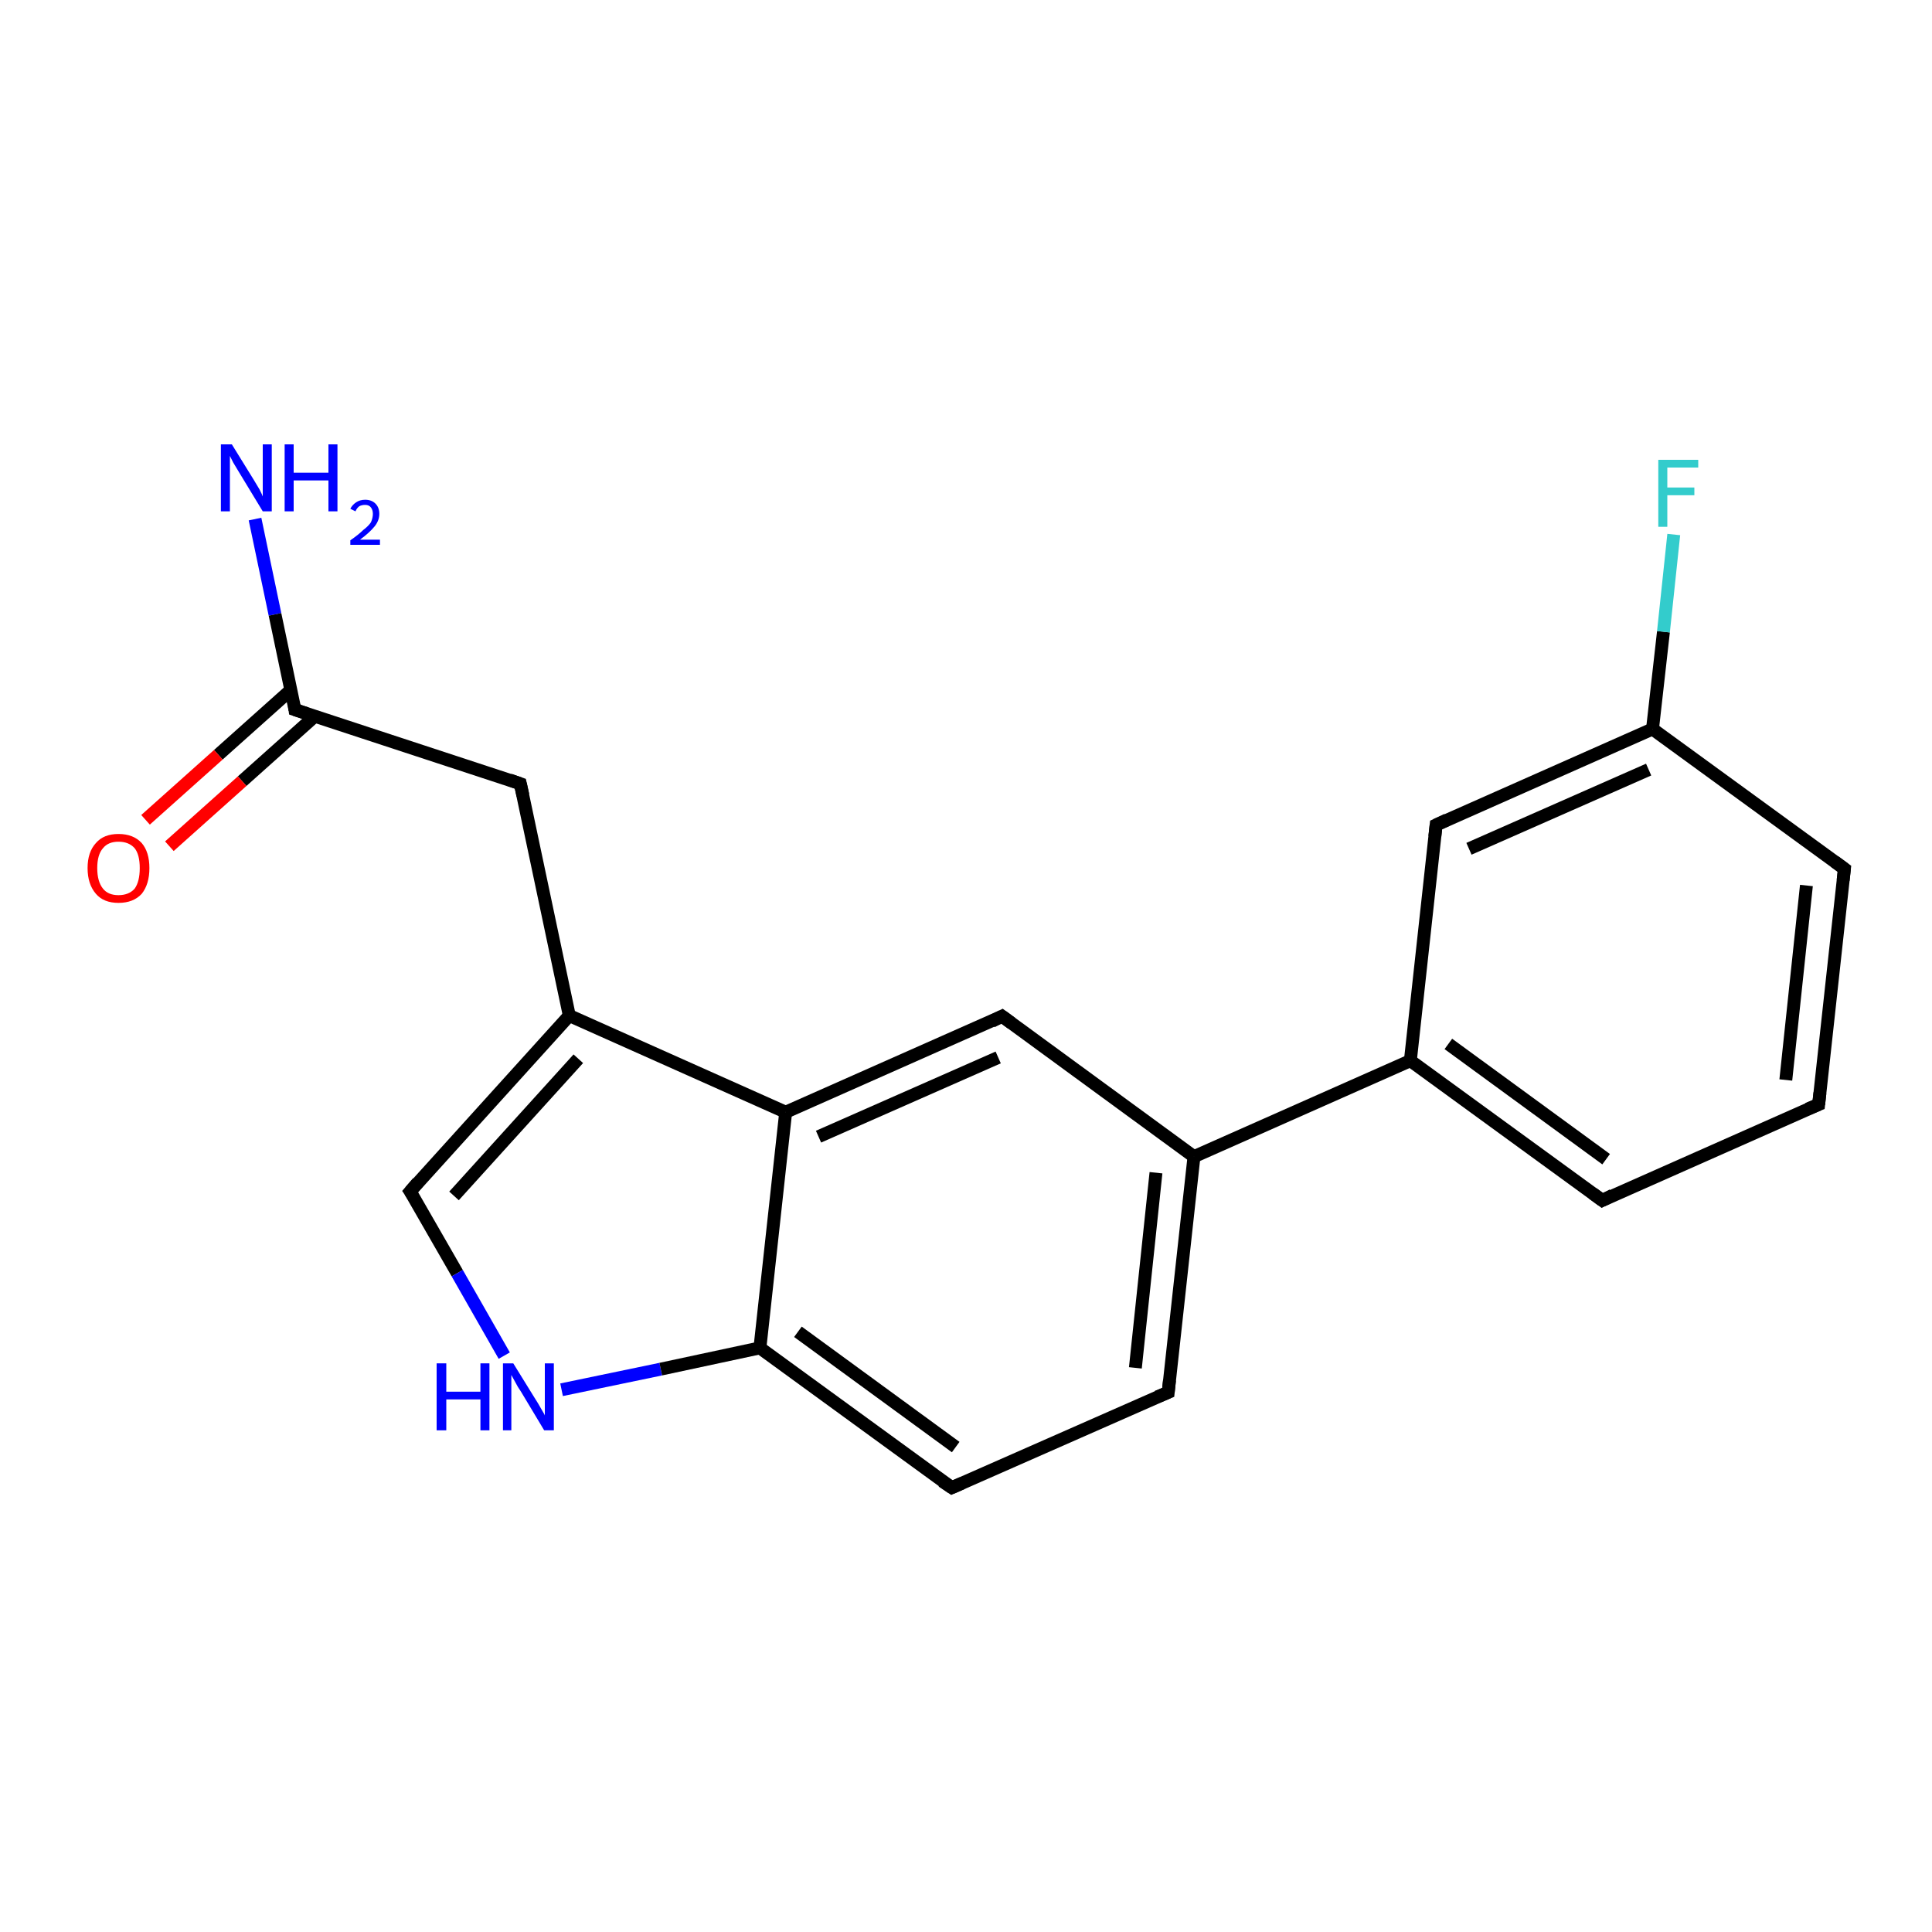 <?xml version='1.0' encoding='iso-8859-1'?>
<svg version='1.1' baseProfile='full'
              xmlns='http://www.w3.org/2000/svg'
                      xmlns:rdkit='http://www.rdkit.org/xml'
                      xmlns:xlink='http://www.w3.org/1999/xlink'
                  xml:space='preserve'
width='300px' height='300px' viewBox='0 0 300 300'>
<!-- END OF HEADER -->
<rect style='opacity:1.0;fill:#FFFFFF;stroke:none' width='300.0' height='300.0' x='0.0' y='0.0'> </rect>
<path class='bond-0 atom-0 atom-1' d='M 39.6,80.6 L 42.7,95.4' style='fill:none;fill-rule:evenodd;stroke:#0000FF;stroke-width:2.0px;stroke-linecap:butt;stroke-linejoin:miter;stroke-opacity:1' />
<path class='bond-0 atom-0 atom-1' d='M 42.7,95.4 L 45.8,110.2' style='fill:none;fill-rule:evenodd;stroke:#000000;stroke-width:2.0px;stroke-linecap:butt;stroke-linejoin:miter;stroke-opacity:1' />
<path class='bond-1 atom-1 atom-2' d='M 45.2,107.1 L 33.9,117.2' style='fill:none;fill-rule:evenodd;stroke:#000000;stroke-width:2.0px;stroke-linecap:butt;stroke-linejoin:miter;stroke-opacity:1' />
<path class='bond-1 atom-1 atom-2' d='M 33.9,117.2 L 22.6,127.3' style='fill:none;fill-rule:evenodd;stroke:#FF0000;stroke-width:2.0px;stroke-linecap:butt;stroke-linejoin:miter;stroke-opacity:1' />
<path class='bond-1 atom-1 atom-2' d='M 48.9,111.2 L 37.6,121.3' style='fill:none;fill-rule:evenodd;stroke:#000000;stroke-width:2.0px;stroke-linecap:butt;stroke-linejoin:miter;stroke-opacity:1' />
<path class='bond-1 atom-1 atom-2' d='M 37.6,121.3 L 26.3,131.4' style='fill:none;fill-rule:evenodd;stroke:#FF0000;stroke-width:2.0px;stroke-linecap:butt;stroke-linejoin:miter;stroke-opacity:1' />
<path class='bond-2 atom-1 atom-3' d='M 45.8,110.2 L 80.8,121.7' style='fill:none;fill-rule:evenodd;stroke:#000000;stroke-width:2.0px;stroke-linecap:butt;stroke-linejoin:miter;stroke-opacity:1' />
<path class='bond-3 atom-3 atom-4' d='M 80.8,121.7 L 88.4,157.7' style='fill:none;fill-rule:evenodd;stroke:#000000;stroke-width:2.0px;stroke-linecap:butt;stroke-linejoin:miter;stroke-opacity:1' />
<path class='bond-4 atom-4 atom-5' d='M 88.4,157.7 L 63.7,185.0' style='fill:none;fill-rule:evenodd;stroke:#000000;stroke-width:2.0px;stroke-linecap:butt;stroke-linejoin:miter;stroke-opacity:1' />
<path class='bond-4 atom-4 atom-5' d='M 89.8,164.4 L 70.5,185.7' style='fill:none;fill-rule:evenodd;stroke:#000000;stroke-width:2.0px;stroke-linecap:butt;stroke-linejoin:miter;stroke-opacity:1' />
<path class='bond-5 atom-5 atom-6' d='M 63.7,185.0 L 71.0,197.7' style='fill:none;fill-rule:evenodd;stroke:#000000;stroke-width:2.0px;stroke-linecap:butt;stroke-linejoin:miter;stroke-opacity:1' />
<path class='bond-5 atom-5 atom-6' d='M 71.0,197.7 L 78.3,210.5' style='fill:none;fill-rule:evenodd;stroke:#0000FF;stroke-width:2.0px;stroke-linecap:butt;stroke-linejoin:miter;stroke-opacity:1' />
<path class='bond-6 atom-6 atom-7' d='M 87.2,215.8 L 102.6,212.6' style='fill:none;fill-rule:evenodd;stroke:#0000FF;stroke-width:2.0px;stroke-linecap:butt;stroke-linejoin:miter;stroke-opacity:1' />
<path class='bond-6 atom-6 atom-7' d='M 102.6,212.6 L 118.0,209.3' style='fill:none;fill-rule:evenodd;stroke:#000000;stroke-width:2.0px;stroke-linecap:butt;stroke-linejoin:miter;stroke-opacity:1' />
<path class='bond-7 atom-7 atom-8' d='M 118.0,209.3 L 147.8,231.0' style='fill:none;fill-rule:evenodd;stroke:#000000;stroke-width:2.0px;stroke-linecap:butt;stroke-linejoin:miter;stroke-opacity:1' />
<path class='bond-7 atom-7 atom-8' d='M 123.9,206.8 L 148.4,224.7' style='fill:none;fill-rule:evenodd;stroke:#000000;stroke-width:2.0px;stroke-linecap:butt;stroke-linejoin:miter;stroke-opacity:1' />
<path class='bond-8 atom-8 atom-9' d='M 147.8,231.0 L 181.4,216.2' style='fill:none;fill-rule:evenodd;stroke:#000000;stroke-width:2.0px;stroke-linecap:butt;stroke-linejoin:miter;stroke-opacity:1' />
<path class='bond-9 atom-9 atom-10' d='M 181.4,216.2 L 185.4,179.6' style='fill:none;fill-rule:evenodd;stroke:#000000;stroke-width:2.0px;stroke-linecap:butt;stroke-linejoin:miter;stroke-opacity:1' />
<path class='bond-9 atom-9 atom-10' d='M 176.3,212.4 L 179.5,182.1' style='fill:none;fill-rule:evenodd;stroke:#000000;stroke-width:2.0px;stroke-linecap:butt;stroke-linejoin:miter;stroke-opacity:1' />
<path class='bond-10 atom-10 atom-11' d='M 185.4,179.6 L 155.6,157.8' style='fill:none;fill-rule:evenodd;stroke:#000000;stroke-width:2.0px;stroke-linecap:butt;stroke-linejoin:miter;stroke-opacity:1' />
<path class='bond-11 atom-11 atom-12' d='M 155.6,157.8 L 122.0,172.7' style='fill:none;fill-rule:evenodd;stroke:#000000;stroke-width:2.0px;stroke-linecap:butt;stroke-linejoin:miter;stroke-opacity:1' />
<path class='bond-11 atom-11 atom-12' d='M 155.0,164.2 L 127.1,176.5' style='fill:none;fill-rule:evenodd;stroke:#000000;stroke-width:2.0px;stroke-linecap:butt;stroke-linejoin:miter;stroke-opacity:1' />
<path class='bond-12 atom-10 atom-13' d='M 185.4,179.6 L 219.0,164.7' style='fill:none;fill-rule:evenodd;stroke:#000000;stroke-width:2.0px;stroke-linecap:butt;stroke-linejoin:miter;stroke-opacity:1' />
<path class='bond-13 atom-13 atom-14' d='M 219.0,164.7 L 248.8,186.4' style='fill:none;fill-rule:evenodd;stroke:#000000;stroke-width:2.0px;stroke-linecap:butt;stroke-linejoin:miter;stroke-opacity:1' />
<path class='bond-13 atom-13 atom-14' d='M 224.9,162.1 L 249.4,180.0' style='fill:none;fill-rule:evenodd;stroke:#000000;stroke-width:2.0px;stroke-linecap:butt;stroke-linejoin:miter;stroke-opacity:1' />
<path class='bond-14 atom-14 atom-15' d='M 248.8,186.4 L 282.4,171.5' style='fill:none;fill-rule:evenodd;stroke:#000000;stroke-width:2.0px;stroke-linecap:butt;stroke-linejoin:miter;stroke-opacity:1' />
<path class='bond-15 atom-15 atom-16' d='M 282.4,171.5 L 286.4,134.9' style='fill:none;fill-rule:evenodd;stroke:#000000;stroke-width:2.0px;stroke-linecap:butt;stroke-linejoin:miter;stroke-opacity:1' />
<path class='bond-15 atom-15 atom-16' d='M 277.3,167.7 L 280.5,137.5' style='fill:none;fill-rule:evenodd;stroke:#000000;stroke-width:2.0px;stroke-linecap:butt;stroke-linejoin:miter;stroke-opacity:1' />
<path class='bond-16 atom-16 atom-17' d='M 286.4,134.9 L 256.6,113.2' style='fill:none;fill-rule:evenodd;stroke:#000000;stroke-width:2.0px;stroke-linecap:butt;stroke-linejoin:miter;stroke-opacity:1' />
<path class='bond-17 atom-17 atom-18' d='M 256.6,113.2 L 258.3,98.1' style='fill:none;fill-rule:evenodd;stroke:#000000;stroke-width:2.0px;stroke-linecap:butt;stroke-linejoin:miter;stroke-opacity:1' />
<path class='bond-17 atom-17 atom-18' d='M 258.3,98.1 L 259.9,83.0' style='fill:none;fill-rule:evenodd;stroke:#33CCCC;stroke-width:2.0px;stroke-linecap:butt;stroke-linejoin:miter;stroke-opacity:1' />
<path class='bond-18 atom-17 atom-19' d='M 256.6,113.2 L 223.0,128.1' style='fill:none;fill-rule:evenodd;stroke:#000000;stroke-width:2.0px;stroke-linecap:butt;stroke-linejoin:miter;stroke-opacity:1' />
<path class='bond-18 atom-17 atom-19' d='M 256.0,119.5 L 228.1,131.8' style='fill:none;fill-rule:evenodd;stroke:#000000;stroke-width:2.0px;stroke-linecap:butt;stroke-linejoin:miter;stroke-opacity:1' />
<path class='bond-19 atom-12 atom-4' d='M 122.0,172.7 L 88.4,157.7' style='fill:none;fill-rule:evenodd;stroke:#000000;stroke-width:2.0px;stroke-linecap:butt;stroke-linejoin:miter;stroke-opacity:1' />
<path class='bond-20 atom-19 atom-13' d='M 223.0,128.1 L 219.0,164.7' style='fill:none;fill-rule:evenodd;stroke:#000000;stroke-width:2.0px;stroke-linecap:butt;stroke-linejoin:miter;stroke-opacity:1' />
<path class='bond-21 atom-12 atom-7' d='M 122.0,172.7 L 118.0,209.3' style='fill:none;fill-rule:evenodd;stroke:#000000;stroke-width:2.0px;stroke-linecap:butt;stroke-linejoin:miter;stroke-opacity:1' />
<path d='M 45.7,109.5 L 45.8,110.2 L 47.6,110.8' style='fill:none;stroke:#000000;stroke-width:2.0px;stroke-linecap:butt;stroke-linejoin:miter;stroke-opacity:1;' />
<path d='M 79.1,121.1 L 80.8,121.7 L 81.2,123.5' style='fill:none;stroke:#000000;stroke-width:2.0px;stroke-linecap:butt;stroke-linejoin:miter;stroke-opacity:1;' />
<path d='M 64.9,183.6 L 63.7,185.0 L 64.1,185.6' style='fill:none;stroke:#000000;stroke-width:2.0px;stroke-linecap:butt;stroke-linejoin:miter;stroke-opacity:1;' />
<path d='M 146.3,230.0 L 147.8,231.0 L 149.4,230.3' style='fill:none;stroke:#000000;stroke-width:2.0px;stroke-linecap:butt;stroke-linejoin:miter;stroke-opacity:1;' />
<path d='M 179.7,216.9 L 181.4,216.2 L 181.6,214.3' style='fill:none;stroke:#000000;stroke-width:2.0px;stroke-linecap:butt;stroke-linejoin:miter;stroke-opacity:1;' />
<path d='M 157.1,158.9 L 155.6,157.8 L 154.0,158.6' style='fill:none;stroke:#000000;stroke-width:2.0px;stroke-linecap:butt;stroke-linejoin:miter;stroke-opacity:1;' />
<path d='M 247.3,185.3 L 248.8,186.4 L 250.4,185.6' style='fill:none;stroke:#000000;stroke-width:2.0px;stroke-linecap:butt;stroke-linejoin:miter;stroke-opacity:1;' />
<path d='M 280.7,172.2 L 282.4,171.5 L 282.6,169.7' style='fill:none;stroke:#000000;stroke-width:2.0px;stroke-linecap:butt;stroke-linejoin:miter;stroke-opacity:1;' />
<path d='M 286.2,136.7 L 286.4,134.9 L 284.9,133.8' style='fill:none;stroke:#000000;stroke-width:2.0px;stroke-linecap:butt;stroke-linejoin:miter;stroke-opacity:1;' />
<path d='M 224.7,127.3 L 223.0,128.1 L 222.8,129.9' style='fill:none;stroke:#000000;stroke-width:2.0px;stroke-linecap:butt;stroke-linejoin:miter;stroke-opacity:1;' />
<path class='atom-0' d='M 36.0 69.0
L 39.4 74.5
Q 39.7 75.0, 40.3 76.0
Q 40.8 77.0, 40.8 77.1
L 40.8 69.0
L 42.2 69.0
L 42.2 79.4
L 40.8 79.4
L 37.1 73.3
Q 36.7 72.6, 36.2 71.8
Q 35.8 71.0, 35.7 70.8
L 35.7 79.4
L 34.3 79.4
L 34.3 69.0
L 36.0 69.0
' fill='#0000FF'/>
<path class='atom-0' d='M 44.2 69.0
L 45.6 69.0
L 45.6 73.4
L 51.0 73.4
L 51.0 69.0
L 52.4 69.0
L 52.4 79.4
L 51.0 79.4
L 51.0 74.6
L 45.6 74.6
L 45.6 79.4
L 44.2 79.4
L 44.2 69.0
' fill='#0000FF'/>
<path class='atom-0' d='M 54.4 79.0
Q 54.7 78.4, 55.3 78.0
Q 55.9 77.6, 56.7 77.6
Q 57.7 77.6, 58.3 78.2
Q 58.9 78.8, 58.9 79.8
Q 58.9 80.8, 58.2 81.7
Q 57.4 82.7, 55.9 83.8
L 59.0 83.8
L 59.0 84.6
L 54.4 84.6
L 54.4 83.9
Q 55.7 83.0, 56.4 82.3
Q 57.2 81.7, 57.6 81.1
Q 57.9 80.4, 57.9 79.8
Q 57.9 79.2, 57.6 78.8
Q 57.3 78.4, 56.7 78.4
Q 56.2 78.4, 55.8 78.6
Q 55.4 78.9, 55.2 79.4
L 54.4 79.0
' fill='#0000FF'/>
<path class='atom-2' d='M 13.6 134.8
Q 13.6 132.3, 14.9 130.9
Q 16.1 129.5, 18.4 129.5
Q 20.7 129.5, 22.0 130.9
Q 23.2 132.3, 23.2 134.8
Q 23.2 137.3, 22.0 138.8
Q 20.7 140.2, 18.4 140.2
Q 16.1 140.2, 14.9 138.8
Q 13.6 137.3, 13.6 134.8
M 18.4 139.0
Q 20.0 139.0, 20.9 138.0
Q 21.7 136.9, 21.7 134.8
Q 21.7 132.7, 20.9 131.7
Q 20.0 130.7, 18.4 130.7
Q 16.8 130.7, 16.0 131.7
Q 15.1 132.7, 15.1 134.8
Q 15.1 136.9, 16.0 138.0
Q 16.8 139.0, 18.4 139.0
' fill='#FF0000'/>
<path class='atom-6' d='M 67.8 211.7
L 69.3 211.7
L 69.3 216.1
L 74.6 216.1
L 74.6 211.7
L 76.0 211.7
L 76.0 222.1
L 74.6 222.1
L 74.6 217.3
L 69.3 217.3
L 69.3 222.1
L 67.8 222.1
L 67.8 211.7
' fill='#0000FF'/>
<path class='atom-6' d='M 79.7 211.7
L 83.1 217.2
Q 83.5 217.8, 84.0 218.7
Q 84.6 219.7, 84.6 219.8
L 84.6 211.7
L 86.0 211.7
L 86.0 222.1
L 84.5 222.1
L 80.9 216.1
Q 80.4 215.4, 80.0 214.6
Q 79.5 213.7, 79.4 213.5
L 79.4 222.1
L 78.1 222.1
L 78.1 211.7
L 79.7 211.7
' fill='#0000FF'/>
<path class='atom-18' d='M 257.5 71.4
L 263.7 71.4
L 263.7 72.6
L 258.9 72.6
L 258.9 75.7
L 263.1 75.7
L 263.1 76.9
L 258.9 76.9
L 258.9 81.8
L 257.5 81.8
L 257.5 71.4
' fill='#33CCCC'/>
</svg>
